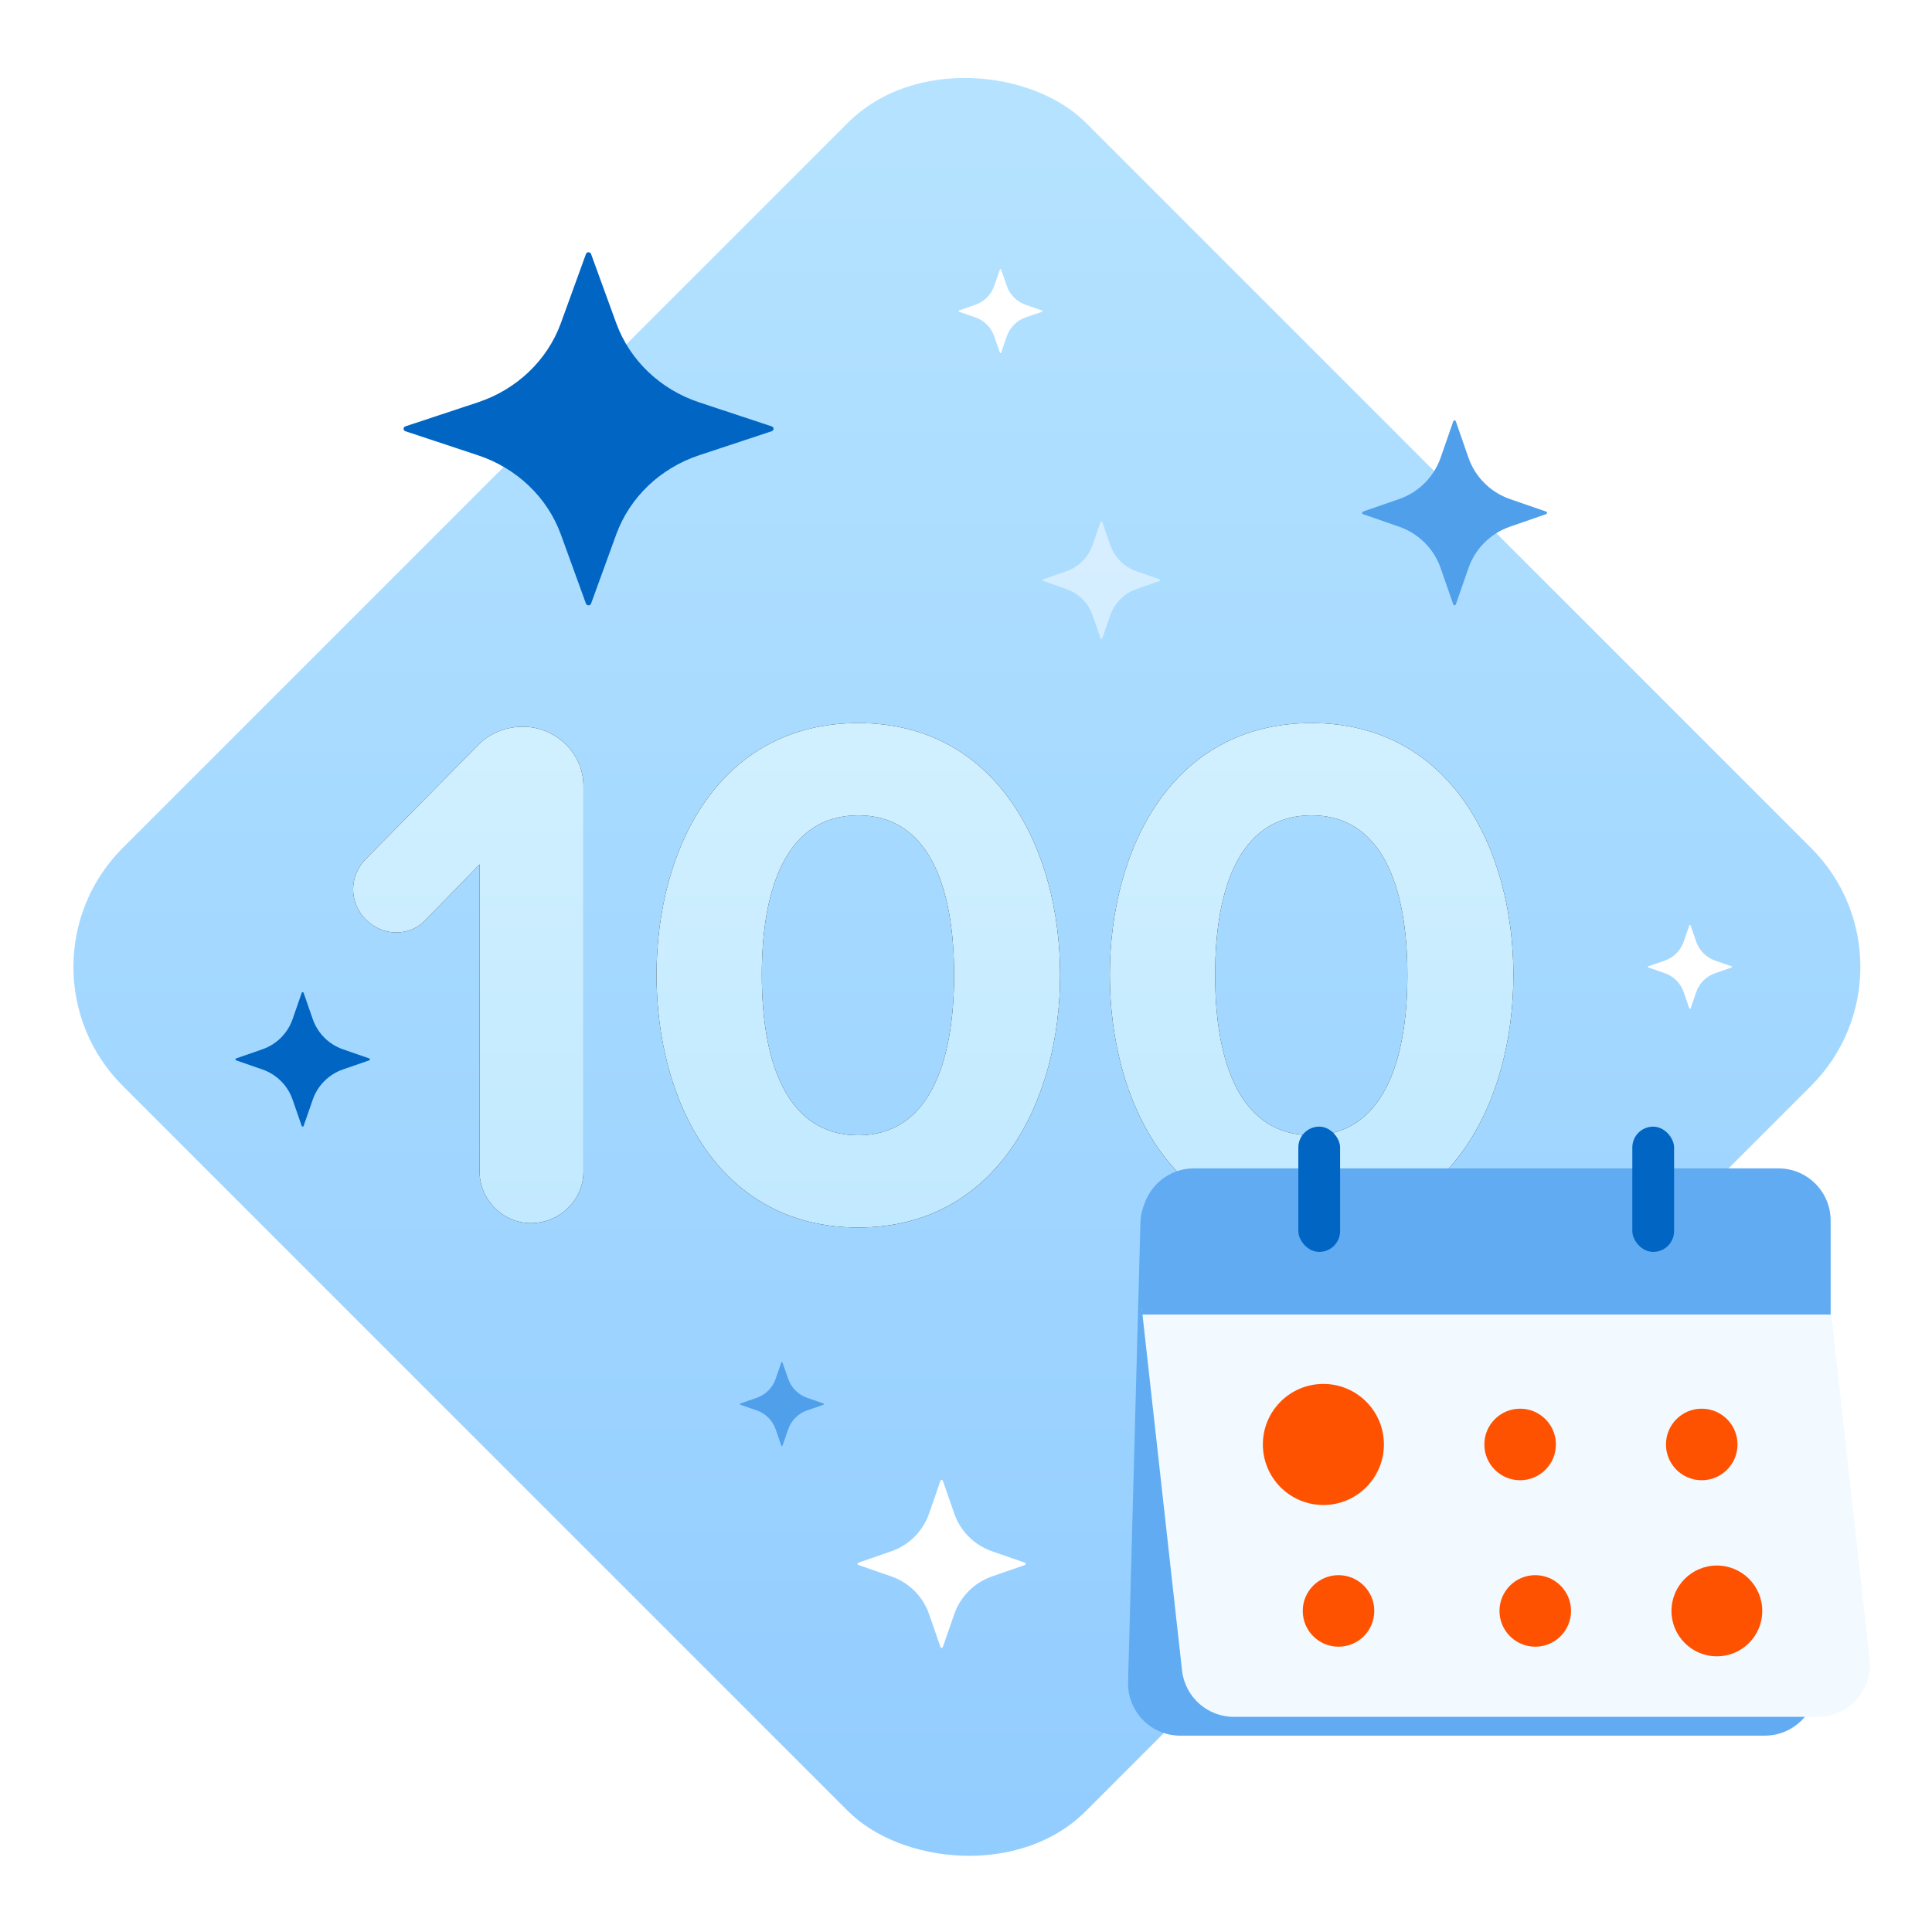 <?xml version="1.0" encoding="UTF-8"?>
<svg width="54px" height="54px" viewBox="0 0 54 54" version="1.1" xmlns="http://www.w3.org/2000/svg" xmlns:xlink="http://www.w3.org/1999/xlink">
    <!-- Generator: Sketch 63.1 (92452) - https://sketch.com -->
    <title>moyen / assiduite_1an_100</title>
    <desc>Created with Sketch.</desc>
    <defs>
        <linearGradient x1="100%" y1="0%" x2="1.581%" y2="98.419%" id="linearGradient-1">
            <stop stop-color="#B7E4FF" offset="0%"></stop>
            <stop stop-color="#91CCFF" offset="100%"></stop>
        </linearGradient>
        <linearGradient x1="50%" y1="0%" x2="50%" y2="100%" id="linearGradient-2">
            <stop stop-color="#D1F0FF" offset="0%"></stop>
            <stop stop-color="#C1E9FF" offset="100%"></stop>
        </linearGradient>
        <path d="M14.836,34.187 C15.653,34.187 16.307,33.532 16.307,32.755 L16.307,21.97 C16.307,21.049 15.53,20.312 14.611,20.312 C14.141,20.312 13.691,20.497 13.385,20.803 L10.238,23.996 C9.993,24.241 9.87,24.548 9.87,24.855 C9.87,25.531 10.442,26.063 11.076,26.063 C11.362,26.063 11.648,25.961 11.873,25.735 L13.405,24.16 L13.405,32.755 C13.405,33.532 14.059,34.187 14.836,34.187 Z M23.99,34.31 C27.873,34.31 29.63,30.77 29.63,27.25 C29.63,23.73 27.873,20.21 23.99,20.21 C20.087,20.21 18.35,23.73 18.35,27.25 C18.35,30.77 20.087,34.31 23.99,34.31 Z M23.99,31.731 C22.029,31.731 21.293,29.767 21.293,27.25 C21.293,24.733 22.029,22.789 23.99,22.789 C25.932,22.789 26.667,24.733 26.667,27.25 C26.667,29.767 25.932,31.731 23.99,31.731 Z M36.66,34.31 C40.543,34.31 42.3,30.77 42.3,27.25 C42.3,23.73 40.543,20.21 36.66,20.21 C32.757,20.21 31.02,23.73 31.02,27.25 C31.02,30.77 32.757,34.31 36.66,34.31 Z M36.66,31.731 C34.698,31.731 33.963,29.767 33.963,27.25 C33.963,24.733 34.698,22.789 36.66,22.789 C38.601,22.789 39.337,24.733 39.337,27.25 C39.337,29.767 38.601,31.731 36.66,31.731 Z" id="path-3"></path>
        <filter x="0.0%" y="0.0%" width="100.0%" height="100.0%" filterUnits="objectBoundingBox" id="filter-4">
            <feOffset dx="0" dy="0" in="SourceAlpha" result="shadowOffsetOuter1"></feOffset>
            <feColorMatrix values="0 0 0 0 0   0 0 0 0 0.396   0 0 0 0 0.765  0 0 0 0.2 0" type="matrix" in="shadowOffsetOuter1"></feColorMatrix>
        </filter>
    </defs>
    <g id="Badges-8.0" stroke="none" stroke-width="1" fill="none" fill-rule="evenodd">
        <g id="54x54" transform="translate(-38, -342)">
            <g id="moyen-/-assiduite_1an_100_fr" transform="translate(38, 342)">
                <rect id="Rectangle" fill="url(#linearGradient-1)" transform="translate(27.025, 27.025) rotate(-45) translate(-27.025, -27.025) " x="7.99" y="7.99" width="38.07" height="38.07" rx="4.7"></rect>
                <path d="M19.542,12.724 C18.456,13.084 17.603,13.899 17.225,14.935 L16.521,16.869 C16.512,16.899 16.482,16.92 16.449,16.92 C16.416,16.92 16.386,16.899 16.377,16.869 L15.675,14.935 C15.297,13.899 14.443,13.084 13.356,12.724 L11.331,12.053 C11.3,12.043 11.28,12.016 11.28,11.985 C11.28,11.954 11.3,11.927 11.331,11.917 L13.356,11.246 C14.443,10.886 15.297,10.071 15.675,9.035 L16.377,7.101 C16.386,7.071 16.416,7.05 16.449,7.05 C16.482,7.05 16.512,7.071 16.521,7.101 L17.225,9.035 C17.603,10.071 18.456,10.886 19.542,11.246 L21.569,11.917 C21.6,11.927 21.62,11.954 21.62,11.985 C21.62,12.016 21.6,12.043 21.569,12.053 L19.542,12.724 Z" id="Path" fill="#0065C3" fill-rule="nonzero"></path>
                <g id="100" fill-rule="nonzero">
                    <use fill="black" fill-opacity="1" filter="url(#filter-4)" xlink:href="#path-3"></use>
                    <use fill="url(#linearGradient-2)" xlink:href="#path-3"></use>
                </g>
                <g id="calendrier" transform="translate(31.49, 31.49)">
                    <g id="Group-10">
                        <path d="M1.843,1.269 L18.178,1.269 C18.984,1.269 19.637,1.922 19.637,2.728 C19.637,2.741 19.637,2.754 19.637,2.767 L19.292,15.603 C19.271,16.393 18.624,17.022 17.834,17.022 L1.498,17.022 C0.693,17.022 0.04,16.369 0.04,15.563 C0.04,15.55 0.04,15.537 0.04,15.524 L0.385,2.688 C0.406,1.898 1.053,1.269 1.843,1.269 Z" id="Rectangle" fill="#60ABF2"></path>
                        <path d="M0.423,5.076 L19.677,5.076 L20.766,14.877 C20.855,15.678 20.278,16.399 19.477,16.488 C19.424,16.494 19.37,16.497 19.316,16.497 L2.998,16.497 C2.254,16.497 1.63,15.938 1.548,15.199 L0.423,5.076 L0.423,5.076 Z" id="Rectangle" fill="#F2FAFF"></path>
                        <path d="M1.882,1.167 L18.218,1.167 C19.024,1.167 19.677,1.82 19.677,2.626 L19.677,5.251 L19.677,5.251 L0.423,5.251 L0.423,2.626 C0.423,1.82 1.076,1.167 1.882,1.167 Z" id="Rectangle" fill="#60ABF2"></path>
                        <rect id="Rectangle" fill="#0065C3" x="4.799" y="0" width="1.167" height="3.501" rx="0.583"></rect>
                        <rect id="Rectangle" fill="#0065C3" x="14.134" y="0" width="1.167" height="3.501" rx="0.583"></rect>
                    </g>
                    <circle id="Oval" fill="#FF5201" cx="5.499" cy="8.883" r="1.692"></circle>
                    <circle id="Oval" fill="#FF5201" cx="10.998" cy="8.883" r="1"></circle>
                    <circle id="Oval" fill="#FF5201" cx="5.922" cy="13.536" r="1"></circle>
                    <circle id="Oval" fill="#FF5201" cx="11.421" cy="13.536" r="1"></circle>
                    <circle id="Oval" fill="#FF5201" cx="16.497" cy="13.536" r="1.269"></circle>
                    <circle id="Oval" fill="#FF5201" cx="16.074" cy="8.883" r="1"></circle>
                </g>
                <path d="M42.201,14.722 C41.658,14.911 41.231,15.338 41.043,15.88 L40.691,16.893 C40.686,16.909 40.671,16.92 40.655,16.92 C40.638,16.92 40.623,16.909 40.619,16.893 L40.267,15.88 C40.078,15.337 39.651,14.911 39.108,14.722 L38.095,14.37 C38.08,14.365 38.07,14.351 38.07,14.335 C38.07,14.319 38.08,14.305 38.095,14.299 L39.108,13.948 C39.651,13.759 40.078,13.333 40.267,12.79 L40.619,11.777 C40.623,11.761 40.638,11.75 40.655,11.75 C40.671,11.75 40.686,11.761 40.691,11.777 L41.043,12.79 C41.231,13.332 41.658,13.759 42.201,13.948 L43.215,14.299 C43.23,14.305 43.24,14.319 43.24,14.335 C43.24,14.351 43.23,14.365 43.215,14.37 L42.201,14.722 Z" id="Path" fill="#4F9FEA" fill-rule="nonzero"></path>
                <path d="M31.769,16.461 C31.423,16.581 31.152,16.853 31.032,17.198 L30.808,17.843 C30.805,17.853 30.795,17.86 30.785,17.86 C30.774,17.86 30.765,17.853 30.762,17.843 L30.538,17.198 C30.418,16.853 30.146,16.581 29.801,16.461 L29.156,16.238 C29.146,16.234 29.14,16.225 29.14,16.215 C29.14,16.205 29.146,16.196 29.156,16.192 L29.801,15.969 C30.146,15.849 30.418,15.577 30.538,15.232 L30.762,14.587 C30.765,14.577 30.774,14.57 30.785,14.57 C30.795,14.57 30.805,14.577 30.808,14.587 L31.032,15.232 C31.152,15.577 31.423,15.849 31.769,15.969 L32.414,16.192 C32.424,16.196 32.43,16.205 32.43,16.215 C32.43,16.225 32.424,16.234 32.414,16.238 L31.769,16.461 Z" id="Path" fill-opacity="0.5" fill="#FFFFFF" fill-rule="nonzero"></path>
                <path d="M27.726,44.062 C27.232,44.234 26.844,44.621 26.672,45.115 L26.352,46.036 C26.348,46.05 26.335,46.06 26.32,46.06 C26.304,46.06 26.291,46.05 26.287,46.036 L25.968,45.115 C25.796,44.621 25.408,44.233 24.914,44.062 L23.993,43.742 C23.979,43.737 23.97,43.725 23.97,43.71 C23.97,43.695 23.979,43.682 23.993,43.678 L24.914,43.358 C25.408,43.187 25.796,42.799 25.968,42.305 L26.287,41.384 C26.291,41.37 26.304,41.36 26.32,41.36 C26.335,41.36 26.348,41.37 26.352,41.384 L26.672,42.305 C26.844,42.799 27.232,43.186 27.726,43.358 L28.647,43.678 C28.661,43.682 28.67,43.695 28.67,43.71 C28.67,43.725 28.661,43.737 28.647,43.742 L27.726,44.062 Z" id="Path" fill="#FFFFFF" fill-rule="nonzero"></path>
                <path d="M22.558,39.421 C22.311,39.507 22.117,39.701 22.031,39.947 L21.871,40.408 C21.869,40.415 21.862,40.42 21.855,40.42 C21.847,40.42 21.841,40.415 21.838,40.408 L21.679,39.947 C21.593,39.701 21.399,39.507 21.152,39.421 L20.691,39.261 C20.685,39.259 20.68,39.252 20.68,39.245 C20.68,39.238 20.685,39.231 20.691,39.229 L21.152,39.069 C21.399,38.983 21.593,38.789 21.679,38.543 L21.838,38.082 C21.841,38.075 21.847,38.07 21.855,38.07 C21.862,38.07 21.869,38.075 21.871,38.082 L22.031,38.543 C22.117,38.789 22.311,38.983 22.558,39.069 L23.019,39.229 C23.025,39.231 23.03,39.238 23.03,39.245 C23.03,39.252 23.025,39.259 23.019,39.261 L22.558,39.421 Z" id="Path" fill="#4F9FEA" fill-rule="nonzero"></path>
                <path d="M28.668,8.871 C28.421,8.957 28.227,9.151 28.141,9.397 L27.981,9.858 C27.979,9.865 27.972,9.87 27.965,9.87 C27.957,9.87 27.951,9.865 27.948,9.858 L27.789,9.397 C27.703,9.151 27.509,8.957 27.262,8.871 L26.801,8.711 C26.795,8.709 26.79,8.702 26.79,8.695 C26.79,8.688 26.795,8.681 26.801,8.679 L27.262,8.519 C27.509,8.433 27.703,8.239 27.789,7.993 L27.948,7.532 C27.951,7.525 27.957,7.52 27.965,7.52 C27.972,7.52 27.979,7.525 27.981,7.532 L28.141,7.993 C28.227,8.239 28.421,8.433 28.668,8.519 L29.129,8.679 C29.135,8.681 29.14,8.688 29.14,8.695 C29.14,8.702 29.135,8.709 29.129,8.711 L28.668,8.871 Z" id="Path" fill="#FFFFFF" fill-rule="nonzero"></path>
                <path d="M47.938,27.201 C47.691,27.287 47.497,27.481 47.411,27.727 L47.251,28.188 C47.249,28.195 47.242,28.2 47.235,28.2 C47.227,28.2 47.221,28.195 47.218,28.188 L47.059,27.727 C46.973,27.481 46.779,27.287 46.532,27.201 L46.071,27.041 C46.065,27.039 46.06,27.032 46.06,27.025 C46.06,27.018 46.065,27.011 46.071,27.009 L46.532,26.849 C46.779,26.763 46.973,26.569 47.059,26.323 L47.218,25.862 C47.221,25.855 47.227,25.85 47.235,25.85 C47.242,25.85 47.249,25.855 47.251,25.862 L47.411,26.323 C47.497,26.569 47.691,26.763 47.938,26.849 L48.399,27.009 C48.405,27.011 48.41,27.018 48.41,27.025 C48.41,27.032 48.405,27.039 48.399,27.041 L47.938,27.201 Z" id="Path" fill="#FFFFFF" fill-rule="nonzero"></path>
                <path d="M9.584,29.892 C9.19,30.029 8.879,30.339 8.742,30.734 L8.486,31.47 C8.482,31.482 8.472,31.49 8.46,31.49 C8.448,31.49 8.437,31.482 8.433,31.47 L8.178,30.734 C8.041,30.339 7.73,30.029 7.335,29.892 L6.598,29.636 C6.587,29.632 6.58,29.622 6.58,29.61 C6.58,29.598 6.587,29.588 6.598,29.584 L7.335,29.328 C7.73,29.191 8.041,28.881 8.178,28.486 L8.433,27.75 C8.437,27.738 8.448,27.73 8.46,27.73 C8.472,27.73 8.482,27.738 8.486,27.75 L8.742,28.486 C8.879,28.881 9.19,29.191 9.584,29.328 L10.322,29.584 C10.333,29.588 10.34,29.598 10.34,29.61 C10.34,29.622 10.333,29.632 10.322,29.636 L9.584,29.892 Z" id="Path" fill="#0065C3" fill-rule="nonzero"></path>
            </g>
        </g>
    </g>
</svg>
